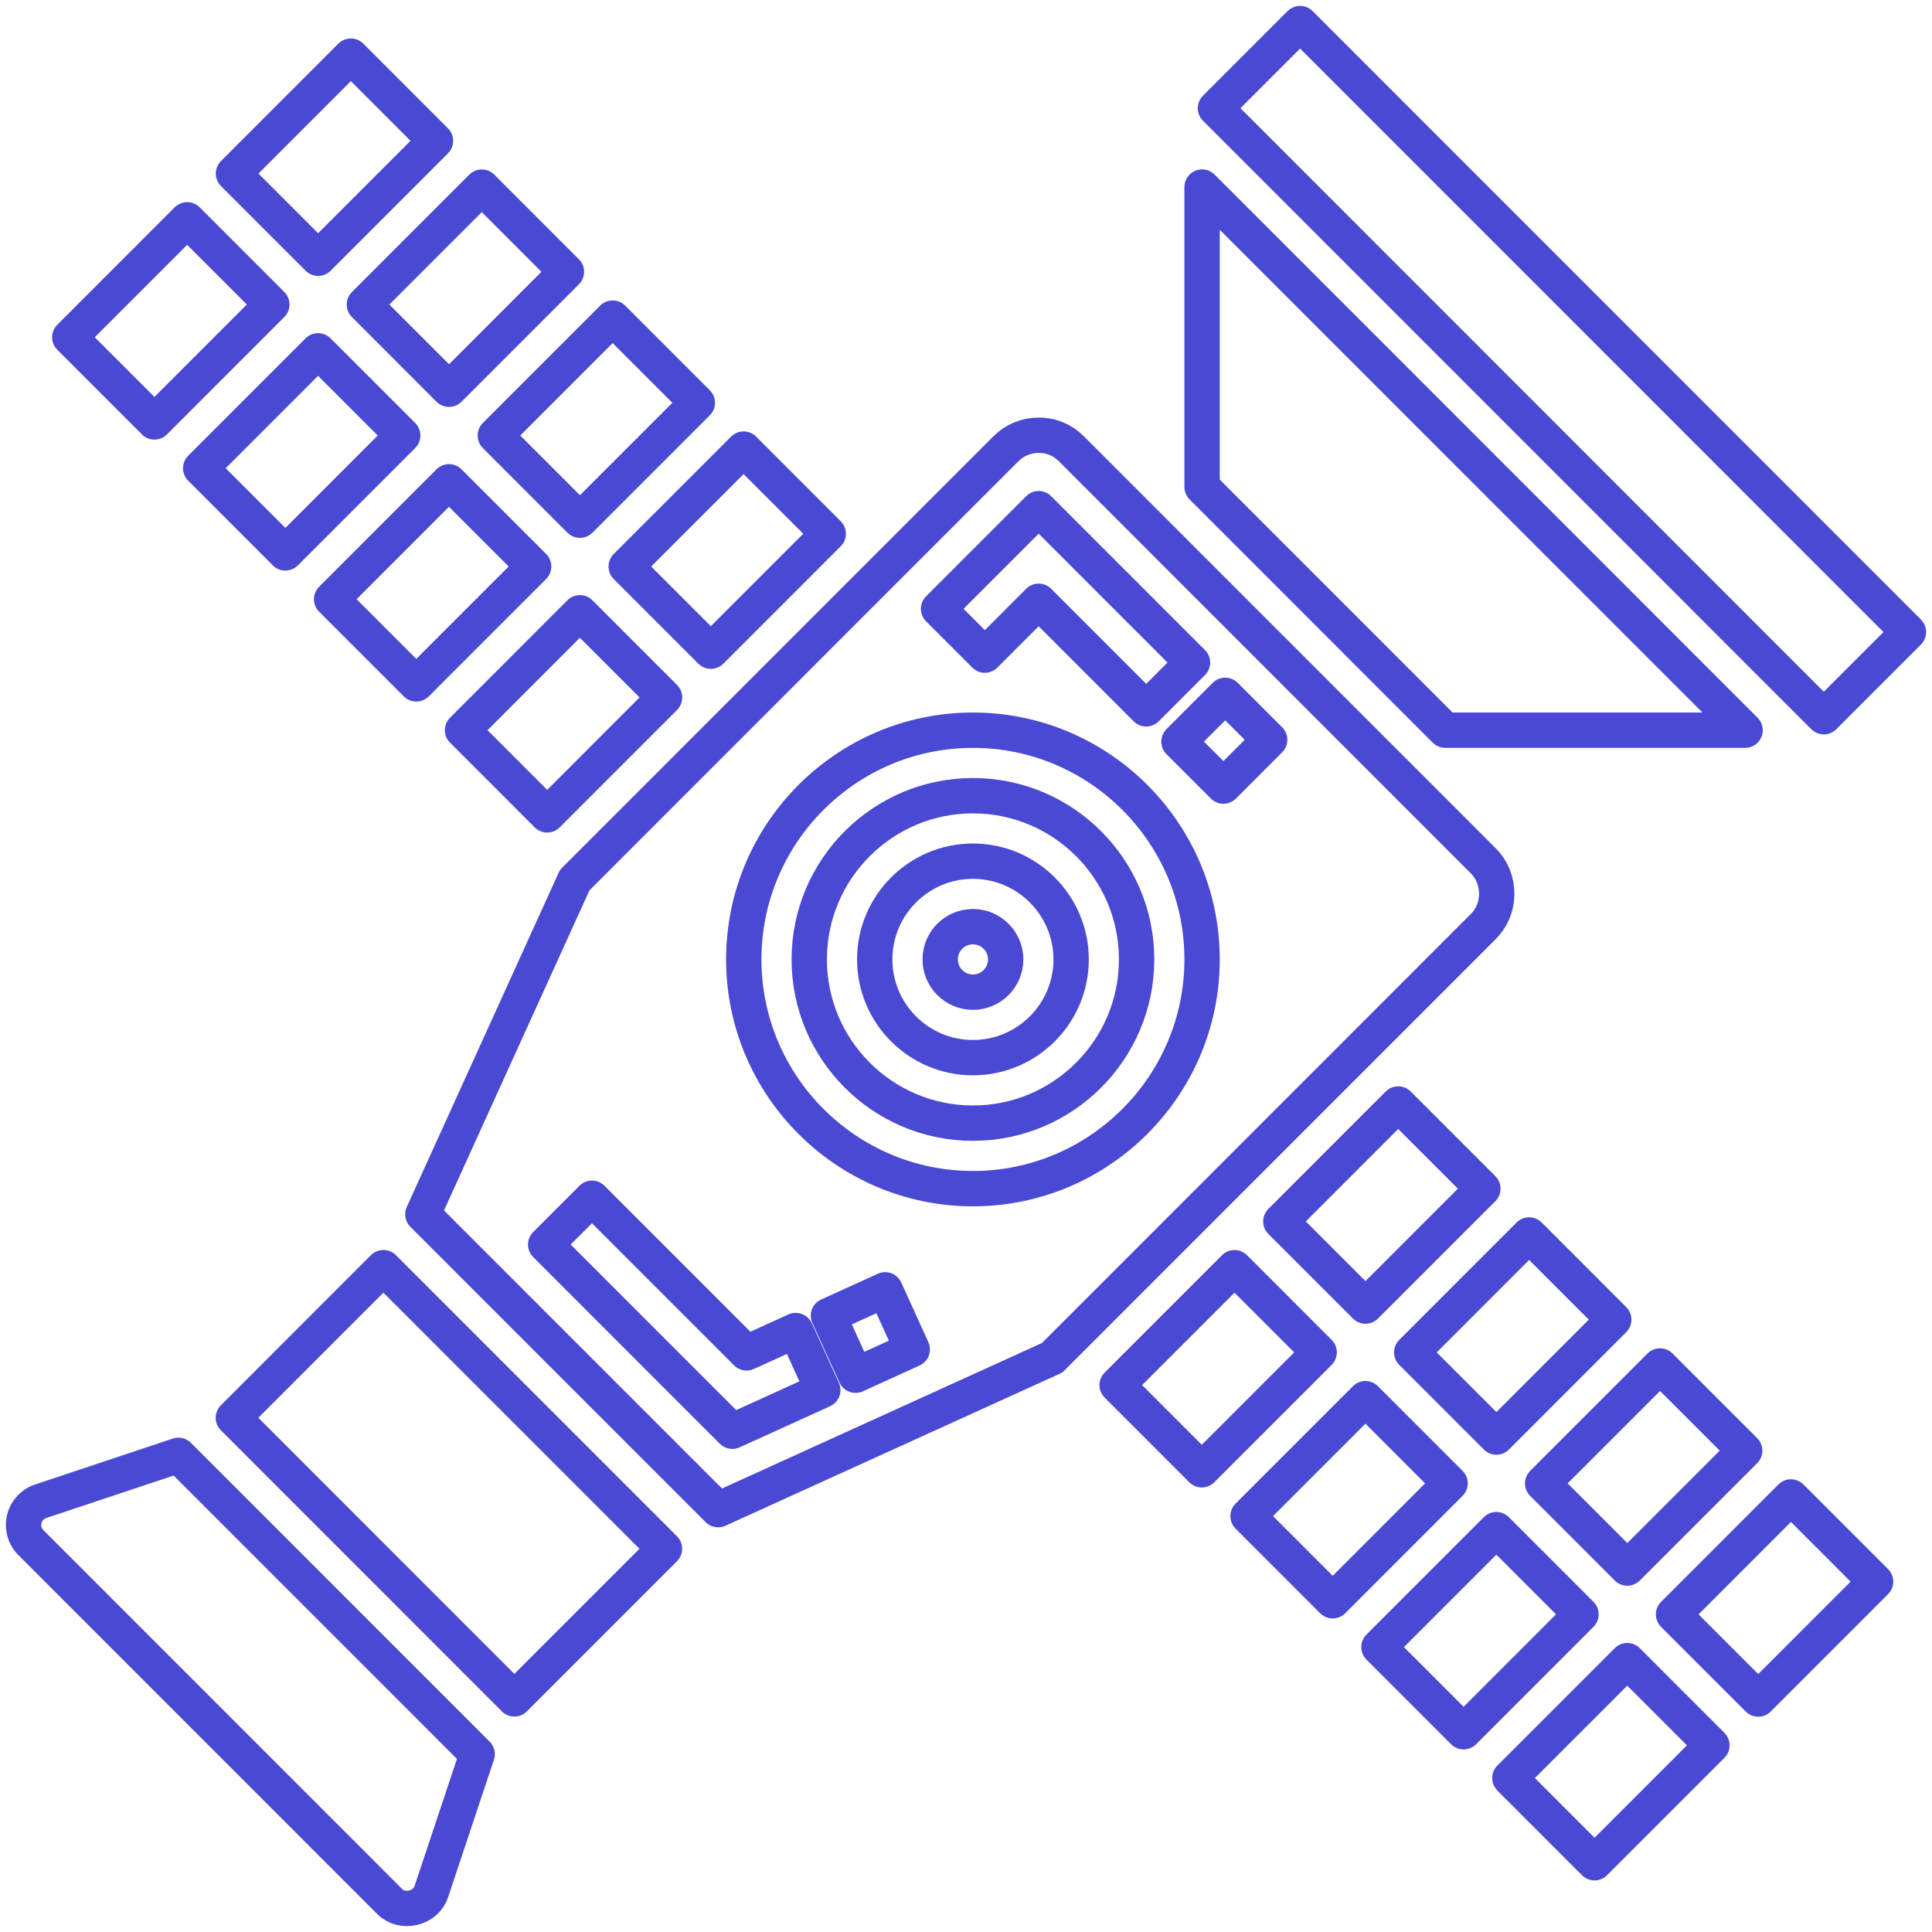 <svg width="82" height="82" viewBox="0 0 82 82" fill="none" xmlns="http://www.w3.org/2000/svg">
<path d="M9.904 60.175L16.274 53.803L28.202 65.734L21.831 72.106L9.904 60.175Z" stroke="#4949D3" stroke-width="1.5" stroke-linecap="round" stroke-linejoin="round"/>
<path d="M1.724 63.718C1.29 63.863 1 64.266 1 64.725C1 65.007 1.11 65.273 1.311 65.474L16.548 80.714C17.076 81.241 18.069 81.002 18.301 80.302L20.252 74.451L7.572 61.768L1.724 63.718Z" stroke="#4949D3" stroke-width="1.5" stroke-linecap="round" stroke-linejoin="round"/>
<path d="M59.918 57.4L64.9 52.416L68.493 56.01L63.511 60.994L59.918 57.4Z" stroke="#4949D3" stroke-width="1.5" stroke-linecap="round" stroke-linejoin="round"/>
<path d="M54.362 51.841L59.344 46.857L62.937 50.451L57.955 55.434L54.362 51.841Z" stroke="#4949D3" stroke-width="1.5" stroke-linecap="round" stroke-linejoin="round"/>
<path d="M65.475 62.959L70.457 57.976L74.05 61.57L69.067 66.553L65.475 62.959Z" stroke="#4949D3" stroke-width="1.5" stroke-linecap="round" stroke-linejoin="round"/>
<path d="M2.962 14.314L7.944 9.33L11.537 12.924L6.555 17.908L2.962 14.314Z" stroke="#4949D3" stroke-width="1.5" stroke-linecap="round" stroke-linejoin="round"/>
<path d="M8.518 19.873L13.5 14.89L17.093 18.484L12.111 23.467L8.518 19.873Z" stroke="#4949D3" stroke-width="1.5" stroke-linecap="round" stroke-linejoin="round"/>
<path d="M9.909 7.366L14.891 2.383L18.484 5.977L13.502 10.96L9.909 7.366Z" stroke="#4949D3" stroke-width="1.5" stroke-linecap="round" stroke-linejoin="round"/>
<path d="M19.631 30.992L24.613 26.008L28.206 29.602L23.224 34.586L19.631 30.992Z" stroke="#4949D3" stroke-width="1.5" stroke-linecap="round" stroke-linejoin="round"/>
<path d="M15.466 12.926L20.448 7.942L24.041 11.536L19.058 16.52L15.466 12.926Z" stroke="#4949D3" stroke-width="1.5" stroke-linecap="round" stroke-linejoin="round"/>
<path d="M21.022 18.485L26.004 13.501L29.597 17.095L24.615 22.079L21.022 18.485Z" stroke="#4949D3" stroke-width="1.5" stroke-linecap="round" stroke-linejoin="round"/>
<path d="M14.075 25.433L19.057 20.449L22.65 24.043L17.668 29.026L14.075 25.433Z" stroke="#4949D3" stroke-width="1.5" stroke-linecap="round" stroke-linejoin="round"/>
<path d="M58.527 69.907L63.51 64.923L67.102 68.517L62.12 73.501L58.527 69.907Z" stroke="#4949D3" stroke-width="1.5" stroke-linecap="round" stroke-linejoin="round"/>
<path d="M47.414 58.788L52.397 53.805L55.99 57.399L51.007 62.382L47.414 58.788Z" stroke="#4949D3" stroke-width="1.5" stroke-linecap="round" stroke-linejoin="round"/>
<path d="M52.971 64.348L57.953 59.364L61.546 62.958L56.564 67.942L52.971 64.348Z" stroke="#4949D3" stroke-width="1.5" stroke-linecap="round" stroke-linejoin="round"/>
<path d="M71.031 68.519L76.013 63.535L79.606 67.129L74.624 72.112L71.031 68.519Z" stroke="#4949D3" stroke-width="1.5" stroke-linecap="round" stroke-linejoin="round"/>
<path d="M64.084 75.466L69.066 70.483L72.659 74.077L67.677 79.06L64.084 75.466Z" stroke="#4949D3" stroke-width="1.5" stroke-linecap="round" stroke-linejoin="round"/>
<path d="M26.578 24.044L31.561 19.061L35.153 22.654L30.171 27.638L26.578 24.044Z" stroke="#4949D3" stroke-width="1.5" stroke-linecap="round" stroke-linejoin="round"/>
<path d="M41.294 33.772C37.463 33.772 34.347 36.889 34.347 40.721C34.347 44.553 37.463 47.67 41.294 47.67C45.125 47.67 48.241 44.553 48.241 40.721C48.241 36.889 45.125 33.772 41.294 33.772ZM41.294 44.89C38.996 44.89 37.126 43.02 37.126 40.721C37.126 38.422 38.996 36.551 41.294 36.551C43.592 36.551 45.462 38.422 45.462 40.721C45.462 43.02 43.592 44.89 41.294 44.89Z" stroke="#4949D3" stroke-width="1.5" stroke-linecap="round" stroke-linejoin="round"/>
<path d="M74.066 30.992L51.02 7.94V20.667L61.342 30.992H74.066Z" stroke="#4949D3" stroke-width="1.5" stroke-linecap="round" stroke-linejoin="round"/>
<path d="M51.588 4.593L55.18 1L81 26.827L77.408 30.42L51.588 4.593Z" stroke="#4949D3" stroke-width="1.5" stroke-linecap="round" stroke-linejoin="round"/>
<path d="M63.525 37.941C63.525 37.395 63.322 36.902 62.951 36.532L45.474 19.049C45.104 18.68 44.629 18.47 44.069 18.474C43.549 18.477 43.06 18.681 42.693 19.049L24.391 37.356L17.947 51.538L30.48 64.074L44.658 57.628L62.95 39.331C63.321 38.959 63.525 38.467 63.525 37.941ZM44.084 21.59L50.613 28.121L48.648 30.086L44.084 25.52L41.8 27.805L39.835 25.84L44.084 21.59ZM31.083 60.747L23.16 52.822L25.125 50.857L31.686 57.42L33.772 56.472L34.922 59.001L31.083 60.747ZM36.312 58.369L35.161 55.839L37.569 54.744L38.719 57.274L36.312 58.369ZM41.294 50.45C35.932 50.45 31.568 46.084 31.568 40.721C31.568 35.358 35.932 30.992 41.294 30.992C46.656 30.992 51.02 35.358 51.02 40.721C51.02 46.084 46.656 50.45 41.294 50.45ZM51.925 33.364L50.038 31.477L52.002 29.512L53.889 31.399L51.925 33.364Z" stroke="#4949D3" stroke-width="1.5" stroke-linecap="round" stroke-linejoin="round"/>
<path d="M41.294 42.111C42.061 42.111 42.684 41.488 42.684 40.721C42.684 39.953 42.061 39.331 41.294 39.331C40.527 39.331 39.905 39.953 39.905 40.721C39.905 41.488 40.527 42.111 41.294 42.111Z" stroke="#4949D3" stroke-width="1.5" stroke-linecap="round" stroke-linejoin="round"/>
</svg>
